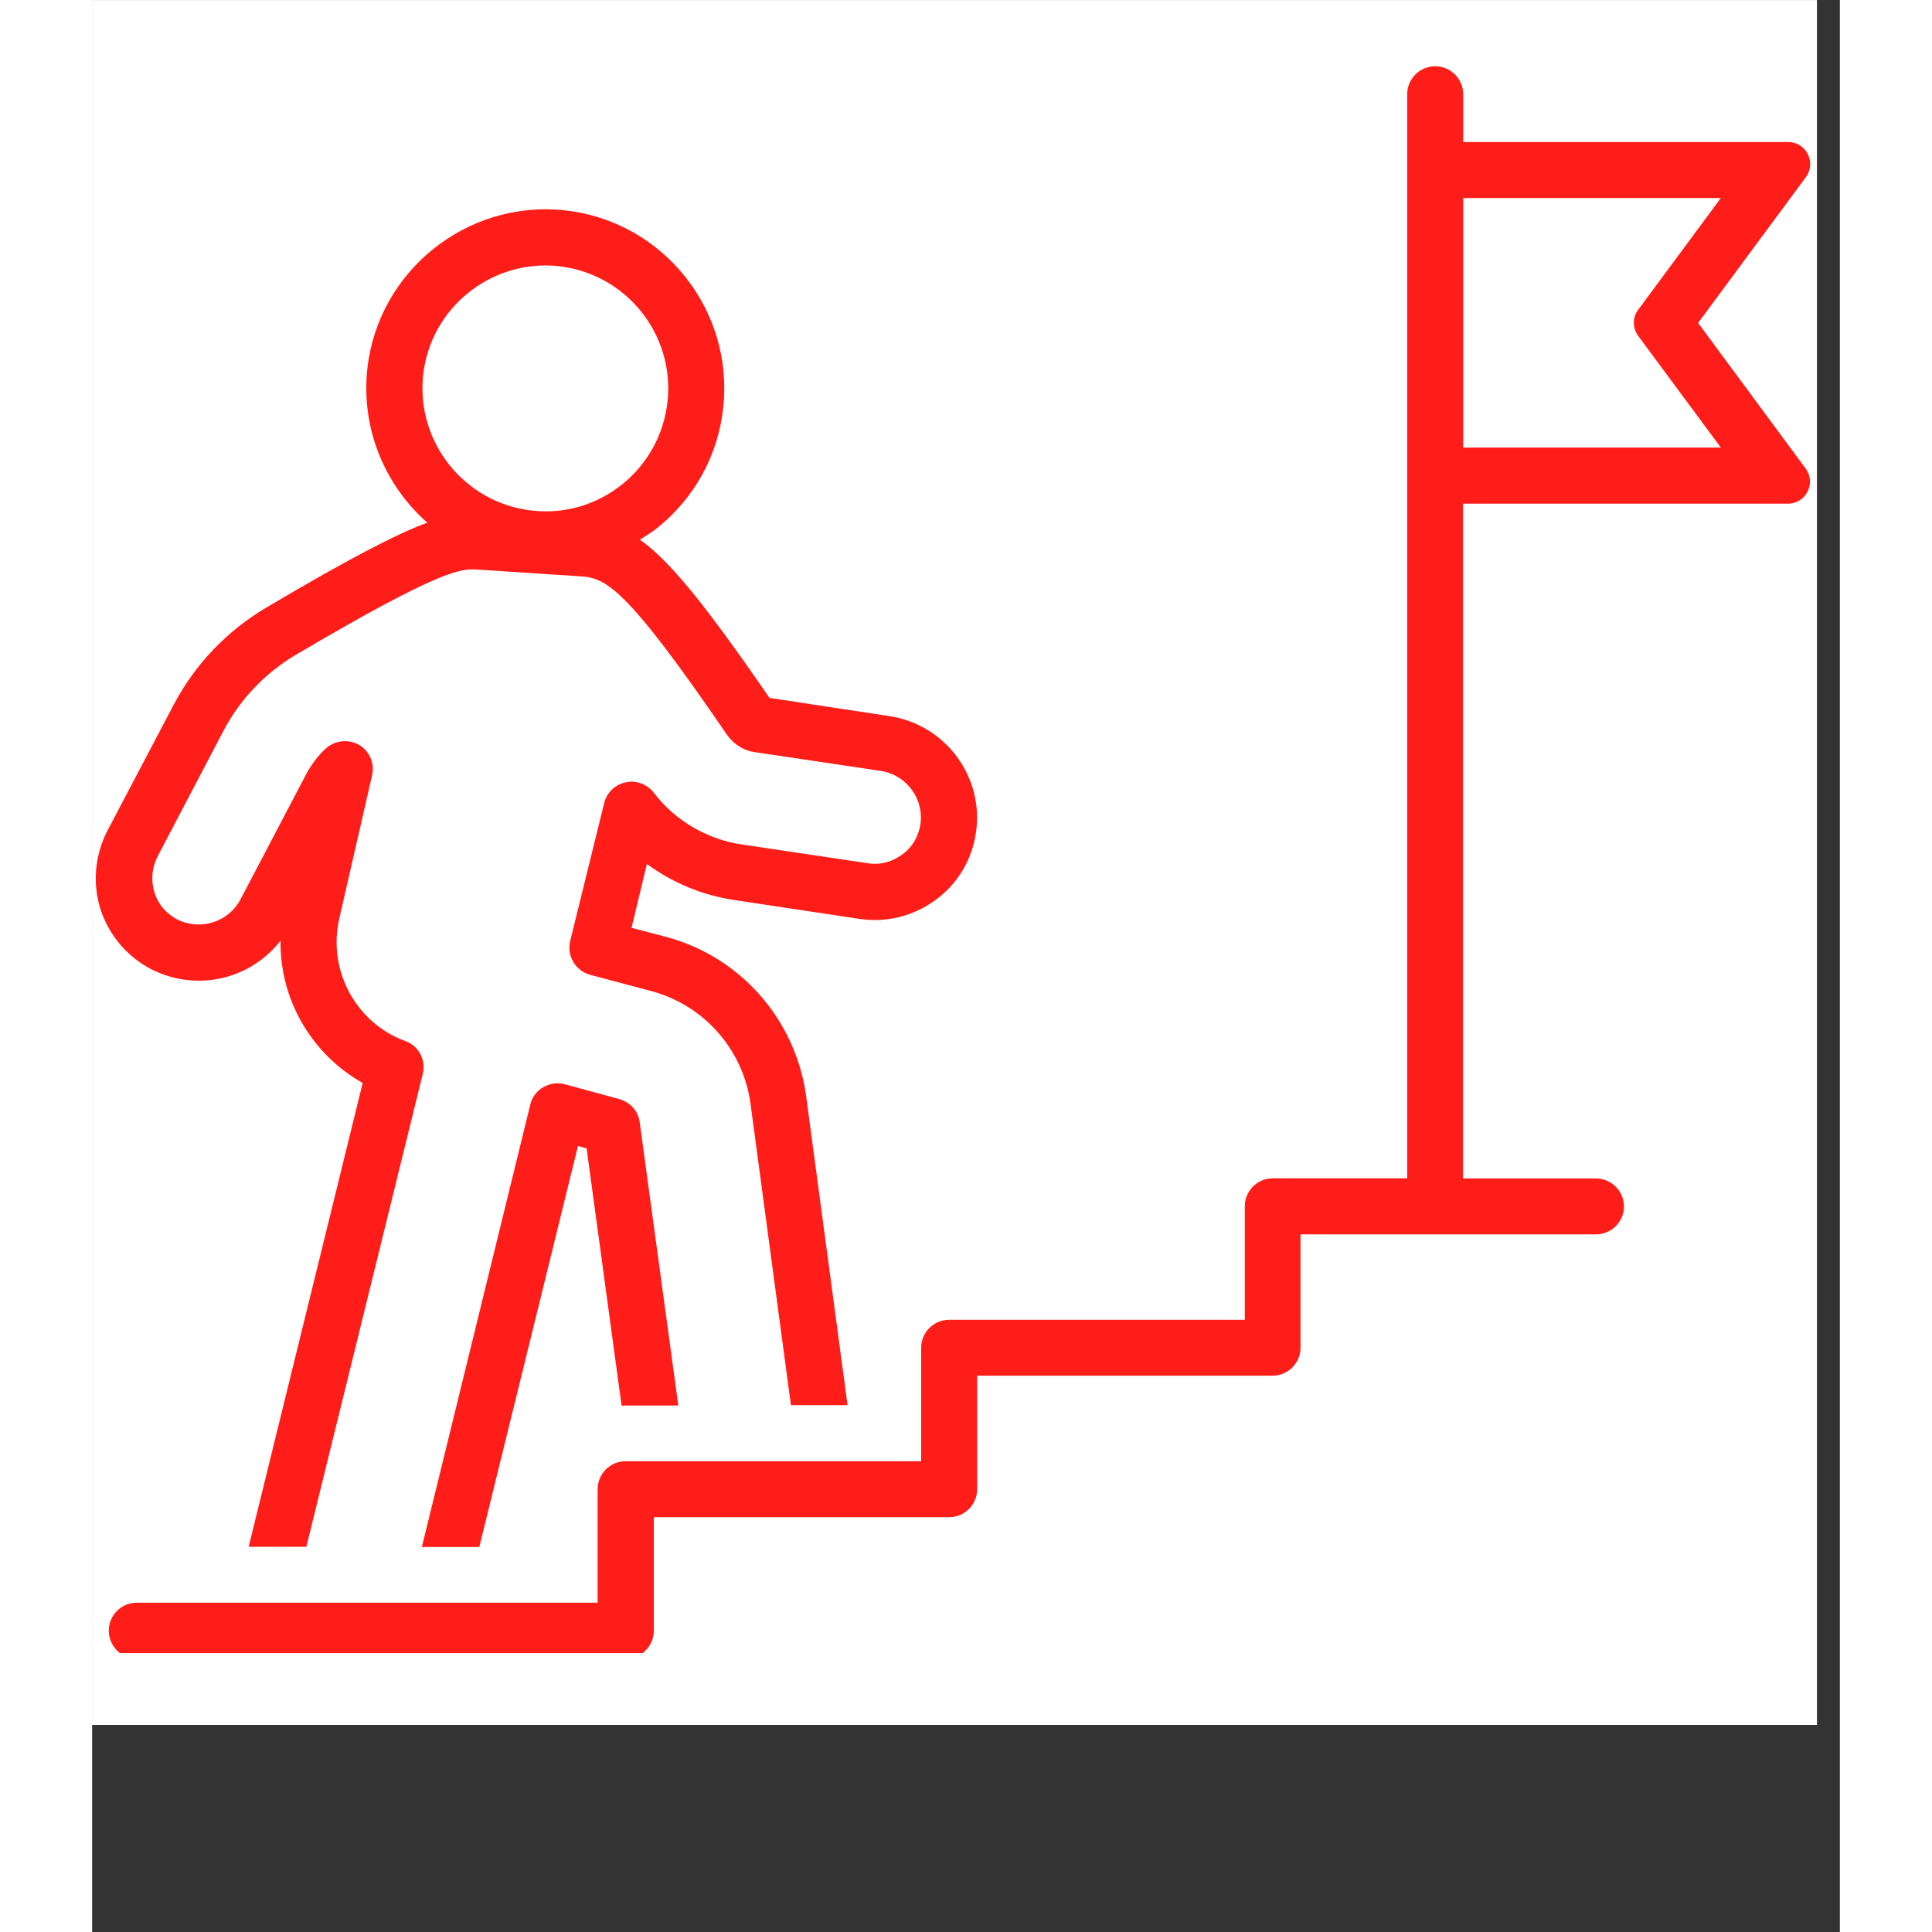 <svg xmlns="http://www.w3.org/2000/svg" xmlns:xlink="http://www.w3.org/1999/xlink" width="100" zoomAndPan="magnify" viewBox="0 0 75.12 83.04" height="100" preserveAspectRatio="xMidYMid meet" version="1.0"><rect x="0" y="0" width="75.12" height="83.04" fill="#333333" stroke="none"/><defs><clipPath id="acba095a59"><path d="M 0 0.008 L 74.133 0.008 L 74.133 74.137 L 0 74.137 Z M 0 0.008 " clip-rule="nonzero"/></clipPath><clipPath id="da2493f621"><path d="M 0 2.848 L 74 2.848 L 74 71.051 L 0 71.051 Z M 0 2.848 " clip-rule="nonzero"/></clipPath></defs><g clip-path="url(#acba095a59)"><path fill="#ffffff" d="M 0 0.008 L 74.133 0.008 L 74.133 74.137 L 0 74.137 Z M 0 0.008 " fill-opacity="1" fill-rule="nonzero"/><path fill="#ffffff" d="M 0 0.008 L 74.133 0.008 L 74.133 74.137 L 0 74.137 Z M 0 0.008 " fill-opacity="1" fill-rule="nonzero"/></g><path fill="#ff1d19" d="M 2.559 41.668 C 4.523 42.648 6.812 42.09 8.098 40.43 C 8.059 42.949 9.426 45.309 11.629 46.547 L 6.727 66.484 L 9.207 66.484 L 14.211 46.16 C 14.359 45.555 14.031 44.941 13.449 44.742 C 11.332 43.957 10.117 41.707 10.621 39.488 L 12.031 33.332 C 12.156 32.812 11.922 32.285 11.48 32.02 C 11.023 31.758 10.457 31.82 10.062 32.152 C 9.734 32.453 9.457 32.805 9.215 33.246 L 6.367 38.676 C 5.848 39.637 4.648 40.012 3.66 39.52 C 3.18 39.266 2.832 38.863 2.676 38.352 C 2.523 37.848 2.566 37.289 2.809 36.82 L 5.664 31.375 C 6.359 30.066 7.41 28.957 8.695 28.18 C 15.102 24.395 15.879 24.449 16.539 24.48 L 20.961 24.77 C 22.07 24.832 22.914 25.18 27.305 31.609 C 27.605 32.02 28.062 32.285 28.508 32.332 L 33.914 33.137 C 35.008 33.316 35.766 34.34 35.598 35.441 C 35.512 35.969 35.246 36.426 34.812 36.73 C 34.379 37.055 33.859 37.188 33.332 37.102 L 27.902 36.293 C 26.406 36.07 25.031 35.246 24.141 34.07 C 23.852 33.703 23.379 33.527 22.938 33.625 C 22.48 33.719 22.113 34.07 22.008 34.52 L 20.547 40.445 C 20.395 41.082 20.773 41.73 21.418 41.902 L 24.047 42.602 C 26.289 43.207 27.949 45.082 28.289 47.371 L 30.035 60.395 L 32.469 60.395 L 30.68 47.047 C 30.203 43.797 27.863 41.125 24.684 40.273 L 23.184 39.879 L 23.844 37.133 C 24.93 37.938 26.203 38.465 27.543 38.676 L 32.988 39.496 C 34.145 39.668 35.301 39.375 36.238 38.691 C 37.195 38 37.805 36.977 37.984 35.812 C 38.355 33.418 36.699 31.152 34.277 30.781 L 29.113 29.996 C 26.375 26.016 24.836 24.109 23.543 23.195 C 23.797 23.031 24.062 22.875 24.301 22.684 C 25.898 21.395 26.91 19.562 27.125 17.516 C 27.582 13.305 24.527 9.496 20.309 9.039 C 16.098 8.59 12.289 11.652 11.828 15.855 C 11.551 18.438 12.59 20.867 14.406 22.465 C 13.117 22.938 11.109 23.969 7.453 26.133 C 5.781 27.133 4.422 28.555 3.516 30.27 L 0.645 35.727 C 0.117 36.777 0.008 37.953 0.359 39.086 C 0.73 40.203 1.496 41.117 2.559 41.668 Z M 14.227 16.121 C 14.52 13.422 16.824 11.41 19.492 11.41 C 19.68 11.41 19.867 11.418 20.051 11.441 C 22.945 11.762 25.047 14.367 24.73 17.266 C 24.574 18.672 23.883 19.93 22.789 20.812 C 21.688 21.695 20.332 22.102 18.91 21.945 C 16.012 21.625 13.918 19.012 14.227 16.121 Z M 14.227 16.121 " fill-opacity="1" fill-rule="nonzero"/><path fill="#ff1d19" d="M 22.648 47.238 L 20.316 46.602 C 20.004 46.52 19.68 46.562 19.383 46.734 C 19.105 46.891 18.902 47.168 18.832 47.48 L 14.172 66.492 L 16.641 66.492 L 20.883 49.254 L 21.254 49.363 L 22.758 60.426 C 22.805 60.41 22.867 60.41 22.93 60.41 L 25.195 60.41 L 23.535 48.238 C 23.473 47.75 23.125 47.371 22.648 47.238 Z M 22.648 47.238 " fill-opacity="1" fill-rule="nonzero"/><g clip-path="url(#da2493f621)"><path fill="#ff1d19" d="M 69.027 13.879 L 73.656 7.617 C 74.121 6.988 73.672 6.105 72.898 6.105 L 58.93 6.105 L 58.93 4.051 C 58.93 3.383 58.387 2.848 57.727 2.848 C 57.059 2.848 56.523 3.391 56.523 4.051 L 56.523 50.645 L 50.746 50.645 C 50.078 50.645 49.543 51.188 49.543 51.848 L 49.543 56.727 L 36.836 56.727 C 36.168 56.727 35.633 57.27 35.633 57.926 L 35.633 62.805 L 22.93 62.805 C 22.262 62.805 21.727 63.348 21.727 64.008 L 21.727 68.887 L 1.918 68.887 C 1.25 68.887 0.715 69.43 0.715 70.09 C 0.715 70.75 1.258 71.293 1.918 71.293 L 22.938 71.293 C 23.605 71.293 24.141 70.75 24.141 70.09 L 24.141 65.211 L 36.836 65.211 C 37.504 65.211 38.039 64.668 38.039 64.008 L 38.039 59.129 L 50.738 59.129 C 51.402 59.129 51.938 58.586 51.938 57.926 L 51.938 53.055 L 64.637 53.055 C 65.305 53.055 65.84 52.512 65.84 51.855 C 65.84 51.195 65.297 50.652 64.637 50.652 L 58.922 50.652 L 58.922 21.648 L 72.891 21.648 C 73.664 21.648 74.113 20.766 73.648 20.137 Z M 58.93 19.246 L 58.93 8.512 L 70.004 8.512 L 66.453 13.312 C 66.203 13.645 66.203 14.102 66.453 14.438 L 70.004 19.238 L 58.93 19.238 Z M 58.93 19.246 " fill-opacity="1" fill-rule="nonzero"/></g></svg>